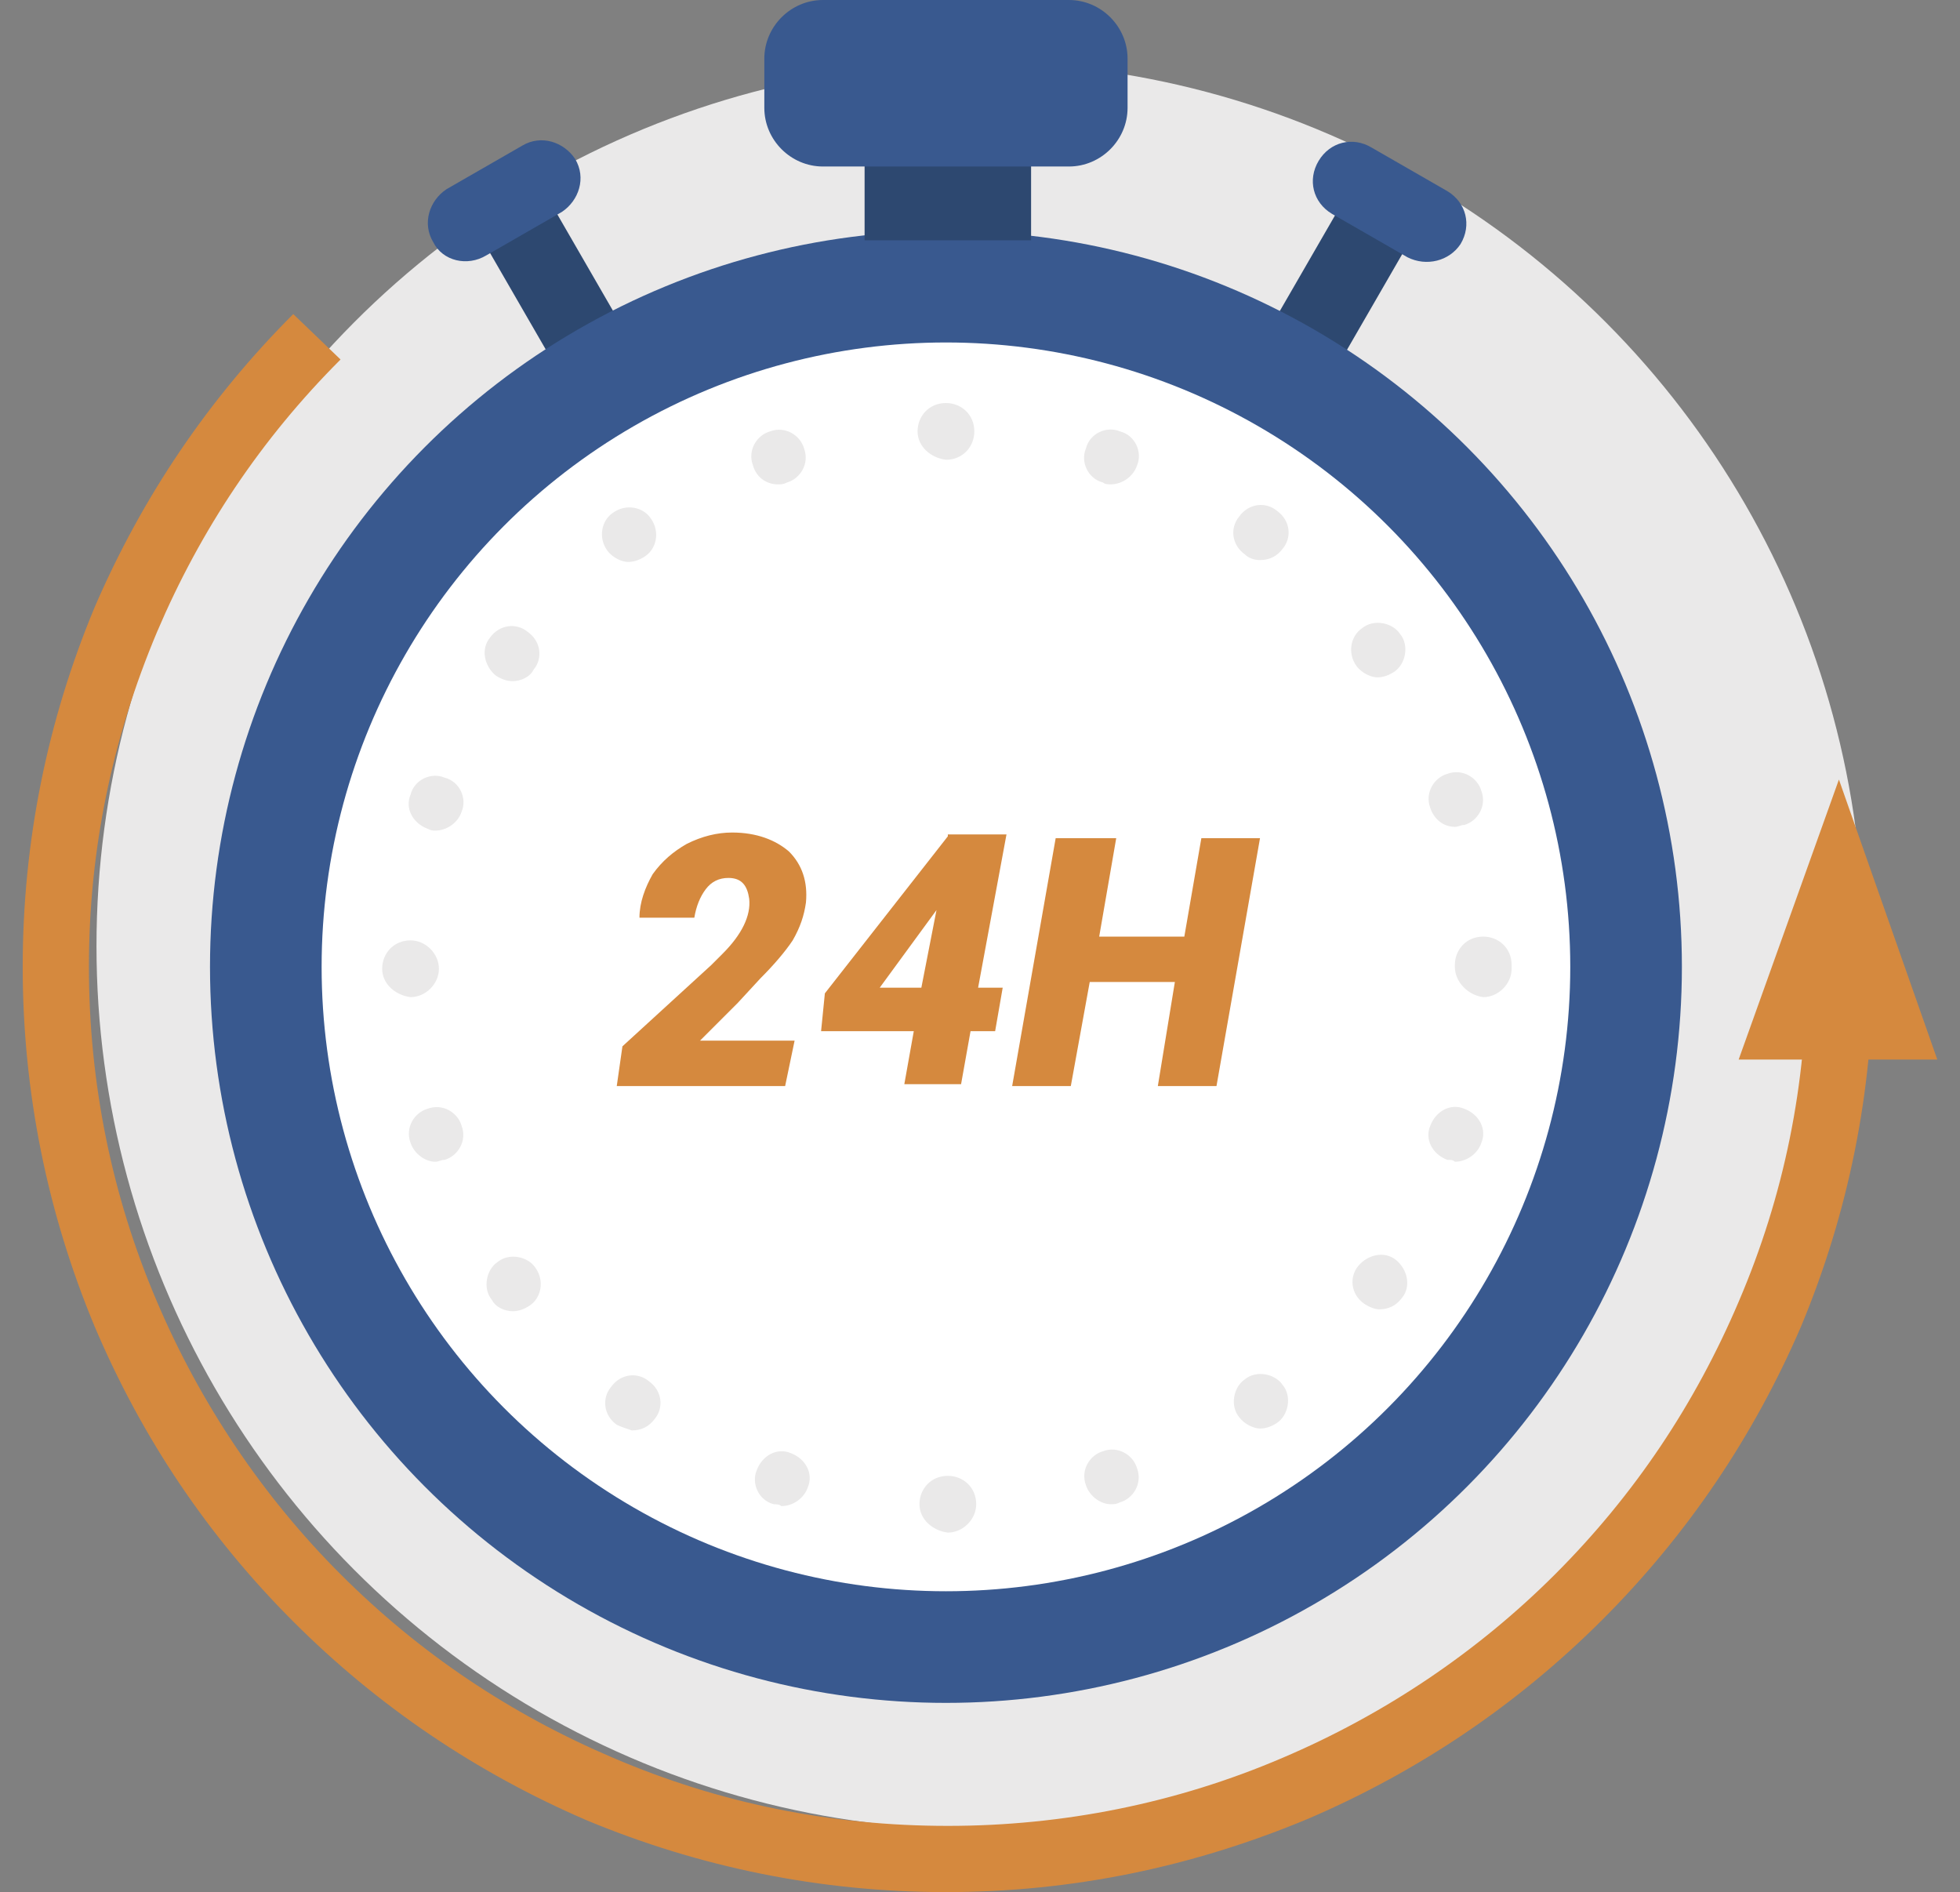<?xml version="1.0" encoding="utf-8"?>
<!-- Generator: Adobe Illustrator 19.0.0, SVG Export Plug-In . SVG Version: 6.00 Build 0)  -->
<svg version="1.1" id="Camada_1" xmlns="http://www.w3.org/2000/svg" xmlns:xlink="http://www.w3.org/1999/xlink" x="0px" y="0px"
	 viewBox="0 0 103.6 100" style="enable-background:new 0 0 103.6 100;" xml:space="preserve">
<rect x="0" y="0" width="103.6" height="100" fill="#808080" stroke="none"/>
<style type="text/css">
	.st0{fill:#EAE9E9;}
	.st1{fill:#2D4870;}
	.st2{fill:#39598F;}
	.st3{fill:#FFFFFF;}
	.st4{fill:#D5893E;}
</style>
<g id="XMLID_98_">
	<circle id="XMLID_55_" class="st0" cx="51.8" cy="50" r="46.7"/>
	<g id="XMLID_148_">
		<g id="XMLID_151_">
			
				<rect id="XMLID_54_" x="68.3" y="9.8" transform="matrix(0.866 0.5 -0.5 0.866 17.365 -33.067)" class="st1" width="4.1" height="12.1"/>
		</g>
		<g id="XMLID_149_">
			<path id="XMLID_53_" class="st2" d="M74.4,13.6l-4-2.3c-1-0.6-1.3-1.8-0.7-2.8v0c0.6-1,1.8-1.3,2.8-0.7l4,2.3
				c1,0.6,1.3,1.8,0.7,2.8v0C76.6,13.8,75.4,14.1,74.4,13.6z"/>
		</g>
	</g>
	<g id="XMLID_143_">
		<g id="XMLID_146_">
			
				<rect id="XMLID_52_" x="23.7" y="13.8" transform="matrix(0.5 0.866 -0.866 0.5 28.589 -17.775)" class="st1" width="12.1" height="4.1"/>
		</g>
		<g id="XMLID_144_">
			<path id="XMLID_51_" class="st2" d="M22.9,12.8L22.9,12.8c-0.6-1-0.2-2.2,0.7-2.8l4-2.3c1-0.6,2.2-0.2,2.8,0.7l0,0
				c0.6,1,0.2,2.2-0.7,2.8l-4,2.3C24.7,14.1,23.4,13.8,22.9,12.8z"/>
		</g>
	</g>
	<g id="XMLID_141_">
		<circle id="XMLID_50_" class="st2" cx="50" cy="51.1" r="38.9"/>
	</g>
	<g id="XMLID_139_">
		<circle id="XMLID_49_" class="st3" cx="50" cy="51.1" r="33"/>
	</g>
	<g id="XMLID_137_">
		<rect id="XMLID_48_" x="45.7" y="6.9" class="st1" width="8.8" height="5.8"/>
	</g>
	<g id="XMLID_135_">
		<path id="XMLID_47_" class="st2" d="M56.5,8.8h-13c-1.7,0-3.1-1.4-3.1-3.1V3.1c0-1.7,1.4-3.1,3.1-3.1h13c1.7,0,3.1,1.4,3.1,3.1
			v2.6C59.6,7.4,58.2,8.8,56.5,8.8z"/>
	</g>
	<g id="XMLID_112_">
		<path id="XMLID_113_" class="st0" d="M48.6,79.5c0-0.8,0.6-1.5,1.5-1.5l0,0c0.8,0,1.5,0.6,1.5,1.5l0,0c0,0.8-0.7,1.5-1.5,1.5l0,0
			C49.3,80.9,48.6,80.3,48.6,79.5z M40.9,79.5L40.9,79.5L40.9,79.5c-0.8-0.2-1.2-1.1-0.9-1.8l0,0c0.3-0.8,1.1-1.2,1.8-0.9l0,0
			c0.8,0.3,1.2,1.1,0.9,1.8l0,0c-0.2,0.6-0.8,1-1.4,1l0,0C41.2,79.5,41,79.5,40.9,79.5z M57.4,78.5c-0.3-0.8,0.2-1.6,0.9-1.8l0,0
			c0.8-0.3,1.6,0.2,1.8,0.9l0,0c0.3,0.8-0.2,1.6-0.9,1.8l0,0l0,0l0,0c-0.2,0.1-0.3,0.1-0.5,0.1l0,0C58.2,79.5,57.6,79.1,57.4,78.5z
			 M50.1,78L50.1,78L50.1,78L50.1,78L50.1,78z M32.6,75.3L32.6,75.3L32.6,75.3c-0.7-0.5-0.8-1.4-0.3-2l0,0c0.5-0.7,1.4-0.8,2-0.3
			l0,0c0.7,0.5,0.8,1.4,0.3,2l0,0c-0.3,0.4-0.7,0.6-1.2,0.6l0,0C33.1,75.5,32.8,75.4,32.6,75.3z M65.5,74.9c-0.5-0.6-0.3-1.6,0.3-2
			l0,0c0.6-0.5,1.6-0.3,2,0.3l0,0c0.5,0.6,0.3,1.6-0.3,2l0,0l0,0l0,0c-0.3,0.2-0.6,0.3-0.9,0.3l0,0C66.3,75.5,65.8,75.3,65.5,74.9z
			 M26,68.7c-0.5-0.6-0.3-1.6,0.3-2l0,0c0.6-0.5,1.6-0.3,2,0.3l0,0c0.5,0.7,0.3,1.6-0.3,2l0,0c-0.3,0.2-0.6,0.3-0.9,0.3l0,0
			C26.7,69.3,26.2,69.1,26,68.7z M72.1,68.9c-0.7-0.5-0.8-1.4-0.3-2l0,0c0.5-0.6,1.4-0.8,2-0.3l0,0c0.6,0.5,0.8,1.4,0.3,2l0,0
			c-0.3,0.4-0.7,0.6-1.2,0.6l0,0C72.7,69.2,72.4,69.1,72.1,68.9z M21.7,60.4c-0.3-0.8,0.2-1.6,0.9-1.8l0,0c0.8-0.3,1.6,0.2,1.8,0.9
			l0,0c0.3,0.8-0.2,1.6-0.9,1.8l0,0c-0.2,0-0.3,0.1-0.5,0.1l0,0C22.5,61.4,21.9,61,21.7,60.4z M76.5,61.3c-0.8-0.3-1.2-1.1-0.9-1.8
			l0,0c0.3-0.8,1.1-1.2,1.8-0.9l0,0c0.8,0.3,1.2,1.1,0.9,1.8l0,0c-0.2,0.6-0.8,1-1.4,1l0,0C76.8,61.3,76.7,61.3,76.5,61.3z
			 M20.2,51.2c0-0.8,0.6-1.5,1.5-1.5l0,0c0.8,0,1.5,0.7,1.5,1.5l0,0c0,0.8-0.7,1.5-1.5,1.5l0,0C20.9,52.6,20.2,52,20.2,51.2z
			 M76.9,51.1C76.9,51.1,76.9,51.1,76.9,51.1L76.9,51.1c0-0.1,0-0.1,0-0.1l0,0c0-0.8,0.6-1.5,1.5-1.5l0,0c0.8,0,1.5,0.6,1.5,1.5l0,0
			c0,0,0,0,0,0.1l0,0c0,0,0,0,0,0.1l0,0c0,0.8-0.7,1.5-1.5,1.5l0,0C77.6,52.6,76.9,51.9,76.9,51.1z M22.6,43.8
			c-0.8-0.3-1.2-1.1-0.9-1.8l0,0c0.2-0.8,1.1-1.2,1.8-0.9l0,0c0.8,0.2,1.2,1.1,0.9,1.8l0,0c-0.2,0.6-0.8,1-1.4,1l0,0
			C22.9,43.9,22.8,43.9,22.6,43.8z M75.6,42.7L75.6,42.7c-0.3-0.8,0.2-1.6,0.9-1.8l0,0c0.8-0.3,1.6,0.2,1.8,0.9l0,0c0,0,0,0,0,0l0,0
			c0.3,0.8-0.2,1.6-0.9,1.8l0,0c-0.2,0-0.3,0.1-0.5,0.1l0,0C76.3,43.7,75.8,43.3,75.6,42.7z M26.2,35.7c-0.6-0.5-0.8-1.4-0.3-2l0,0
			c0.5-0.7,1.4-0.8,2-0.3l0,0c0.7,0.5,0.8,1.4,0.3,2h0C28,35.8,27.5,36,27.1,36l0,0C26.8,36,26.5,35.9,26.2,35.7z M71.7,35.2
			L71.7,35.2c-0.5-0.7-0.3-1.6,0.3-2l0,0c0.6-0.5,1.6-0.3,2,0.3l0,0l0,0l0,0c0.5,0.6,0.3,1.6-0.3,2l0,0c-0.3,0.2-0.6,0.3-0.9,0.3
			l0,0C72.5,35.8,72,35.6,71.7,35.2z M32.1,29.1c-0.5-0.7-0.3-1.6,0.3-2l0,0c0.7-0.5,1.6-0.3,2,0.3l0,0c0.5,0.7,0.3,1.6-0.3,2l0,0
			c-0.3,0.2-0.6,0.3-0.9,0.3l0,0C32.9,29.7,32.4,29.5,32.1,29.1z M65.8,29.3L65.8,29.3c-0.7-0.5-0.8-1.4-0.3-2l0,0
			c0.5-0.7,1.4-0.8,2-0.3l0,0c0.7,0.5,0.8,1.4,0.3,2l0,0c-0.3,0.4-0.7,0.6-1.2,0.6l0,0C66.3,29.6,66,29.5,65.8,29.3z M39.8,24.6
			c-0.3-0.8,0.2-1.6,0.9-1.8l0,0l0,0l0,0c0.8-0.3,1.6,0.2,1.8,0.9l0,0c0.3,0.8-0.2,1.6-0.9,1.8v0c-0.2,0.1-0.3,0.1-0.5,0.1l0,0
			C40.6,25.6,40,25.3,39.8,24.6z M58.3,25.5c-0.8-0.2-1.2-1.1-0.9-1.8l0,0c0.2-0.8,1.1-1.2,1.8-0.9l0,0c0.8,0.2,1.2,1.1,0.9,1.8l0,0
			c-0.2,0.6-0.8,1-1.4,1l0,0C58.6,25.6,58.4,25.6,58.3,25.5z M48.5,22.8c0-0.8,0.6-1.5,1.5-1.5l0,0c0,0,0,0,0,0l0,0
			c0.8,0,1.5,0.6,1.5,1.5l0,0c0,0.8-0.6,1.5-1.5,1.5l0,0h0l0,0C49.2,24.2,48.5,23.6,48.5,22.8z"/>
	</g>
	<g id="XMLID_107_">
		<g id="XMLID_110_">
			<path id="XMLID_25_" class="st4" d="M50,100c-6.6,0-13-1.3-19-3.8c-5.8-2.5-11-6-15.5-10.5C11,81.2,7.5,76,5,70.1
				c-2.5-6-3.8-12.4-3.8-19c0-6.6,1.3-13,3.8-19c2.5-5.8,6-11,10.5-15.5L18,19c-4.2,4.2-7.4,9-9.7,14.4C5.9,39.1,4.7,45,4.7,51.1
				c0,6.1,1.2,12.1,3.6,17.7c2.3,5.4,5.6,10.3,9.7,14.4c4.2,4.2,9,7.4,14.4,9.7c5.6,2.4,11.5,3.6,17.7,3.6c6.1,0,12.1-1.2,17.7-3.6
				c5.4-2.3,10.3-5.6,14.4-9.7c4.2-4.2,7.4-9,9.7-14.4c2.4-5.6,3.6-11.5,3.6-17.7h3.5c0,6.6-1.3,13-3.8,19c-2.5,5.8-6,11-10.5,15.5
				c-4.5,4.5-9.7,8-15.5,10.5C63,98.7,56.6,100,50,100z"/>
		</g>
		<g id="XMLID_108_">
			<polygon id="XMLID_24_" class="st4" points="97.2,41.2 91.9,56 102.4,56 			"/>
		</g>
	</g>
	<g id="XMLID_99_">
		<path id="XMLID_105_" class="st4" d="M41.5,57.4h-8.9l0.3-2.1l4.7-4.3l0.6-0.6c1-1,1.5-2,1.4-2.9c-0.1-0.7-0.4-1.1-1.1-1.1
			c-0.5,0-0.9,0.2-1.2,0.6c-0.3,0.4-0.5,0.9-0.6,1.5l-2.9,0c0-0.8,0.3-1.6,0.7-2.3c0.5-0.7,1.1-1.2,1.8-1.6c0.8-0.4,1.6-0.6,2.4-0.6
			c1.3,0,2.3,0.4,3,1c0.7,0.7,1,1.6,0.9,2.7c-0.1,0.7-0.3,1.3-0.7,2c-0.4,0.6-1,1.3-1.7,2L39,53l-2,2l5,0L41.5,57.4z"/>
		<path id="XMLID_102_" class="st4" d="M51.7,52.2H53l-0.4,2.3h-1.3l-0.5,2.8h-3l0.5-2.8h-4.9l0.2-2l6.5-8.3v-0.1l3.1,0L51.7,52.2z
			 M46.5,52.2l2.2,0l0.8-4.1L46.5,52.2z"/>
		<path id="XMLID_100_" class="st4" d="M64.3,57.4h-3.1l0.9-5.5h-4.5l-1,5.5h-3.1l2.3-13.1H59l-0.9,5.2h4.5l0.9-5.2h3.1L64.3,57.4z"
			/>
	</g>
</g>
</svg>

